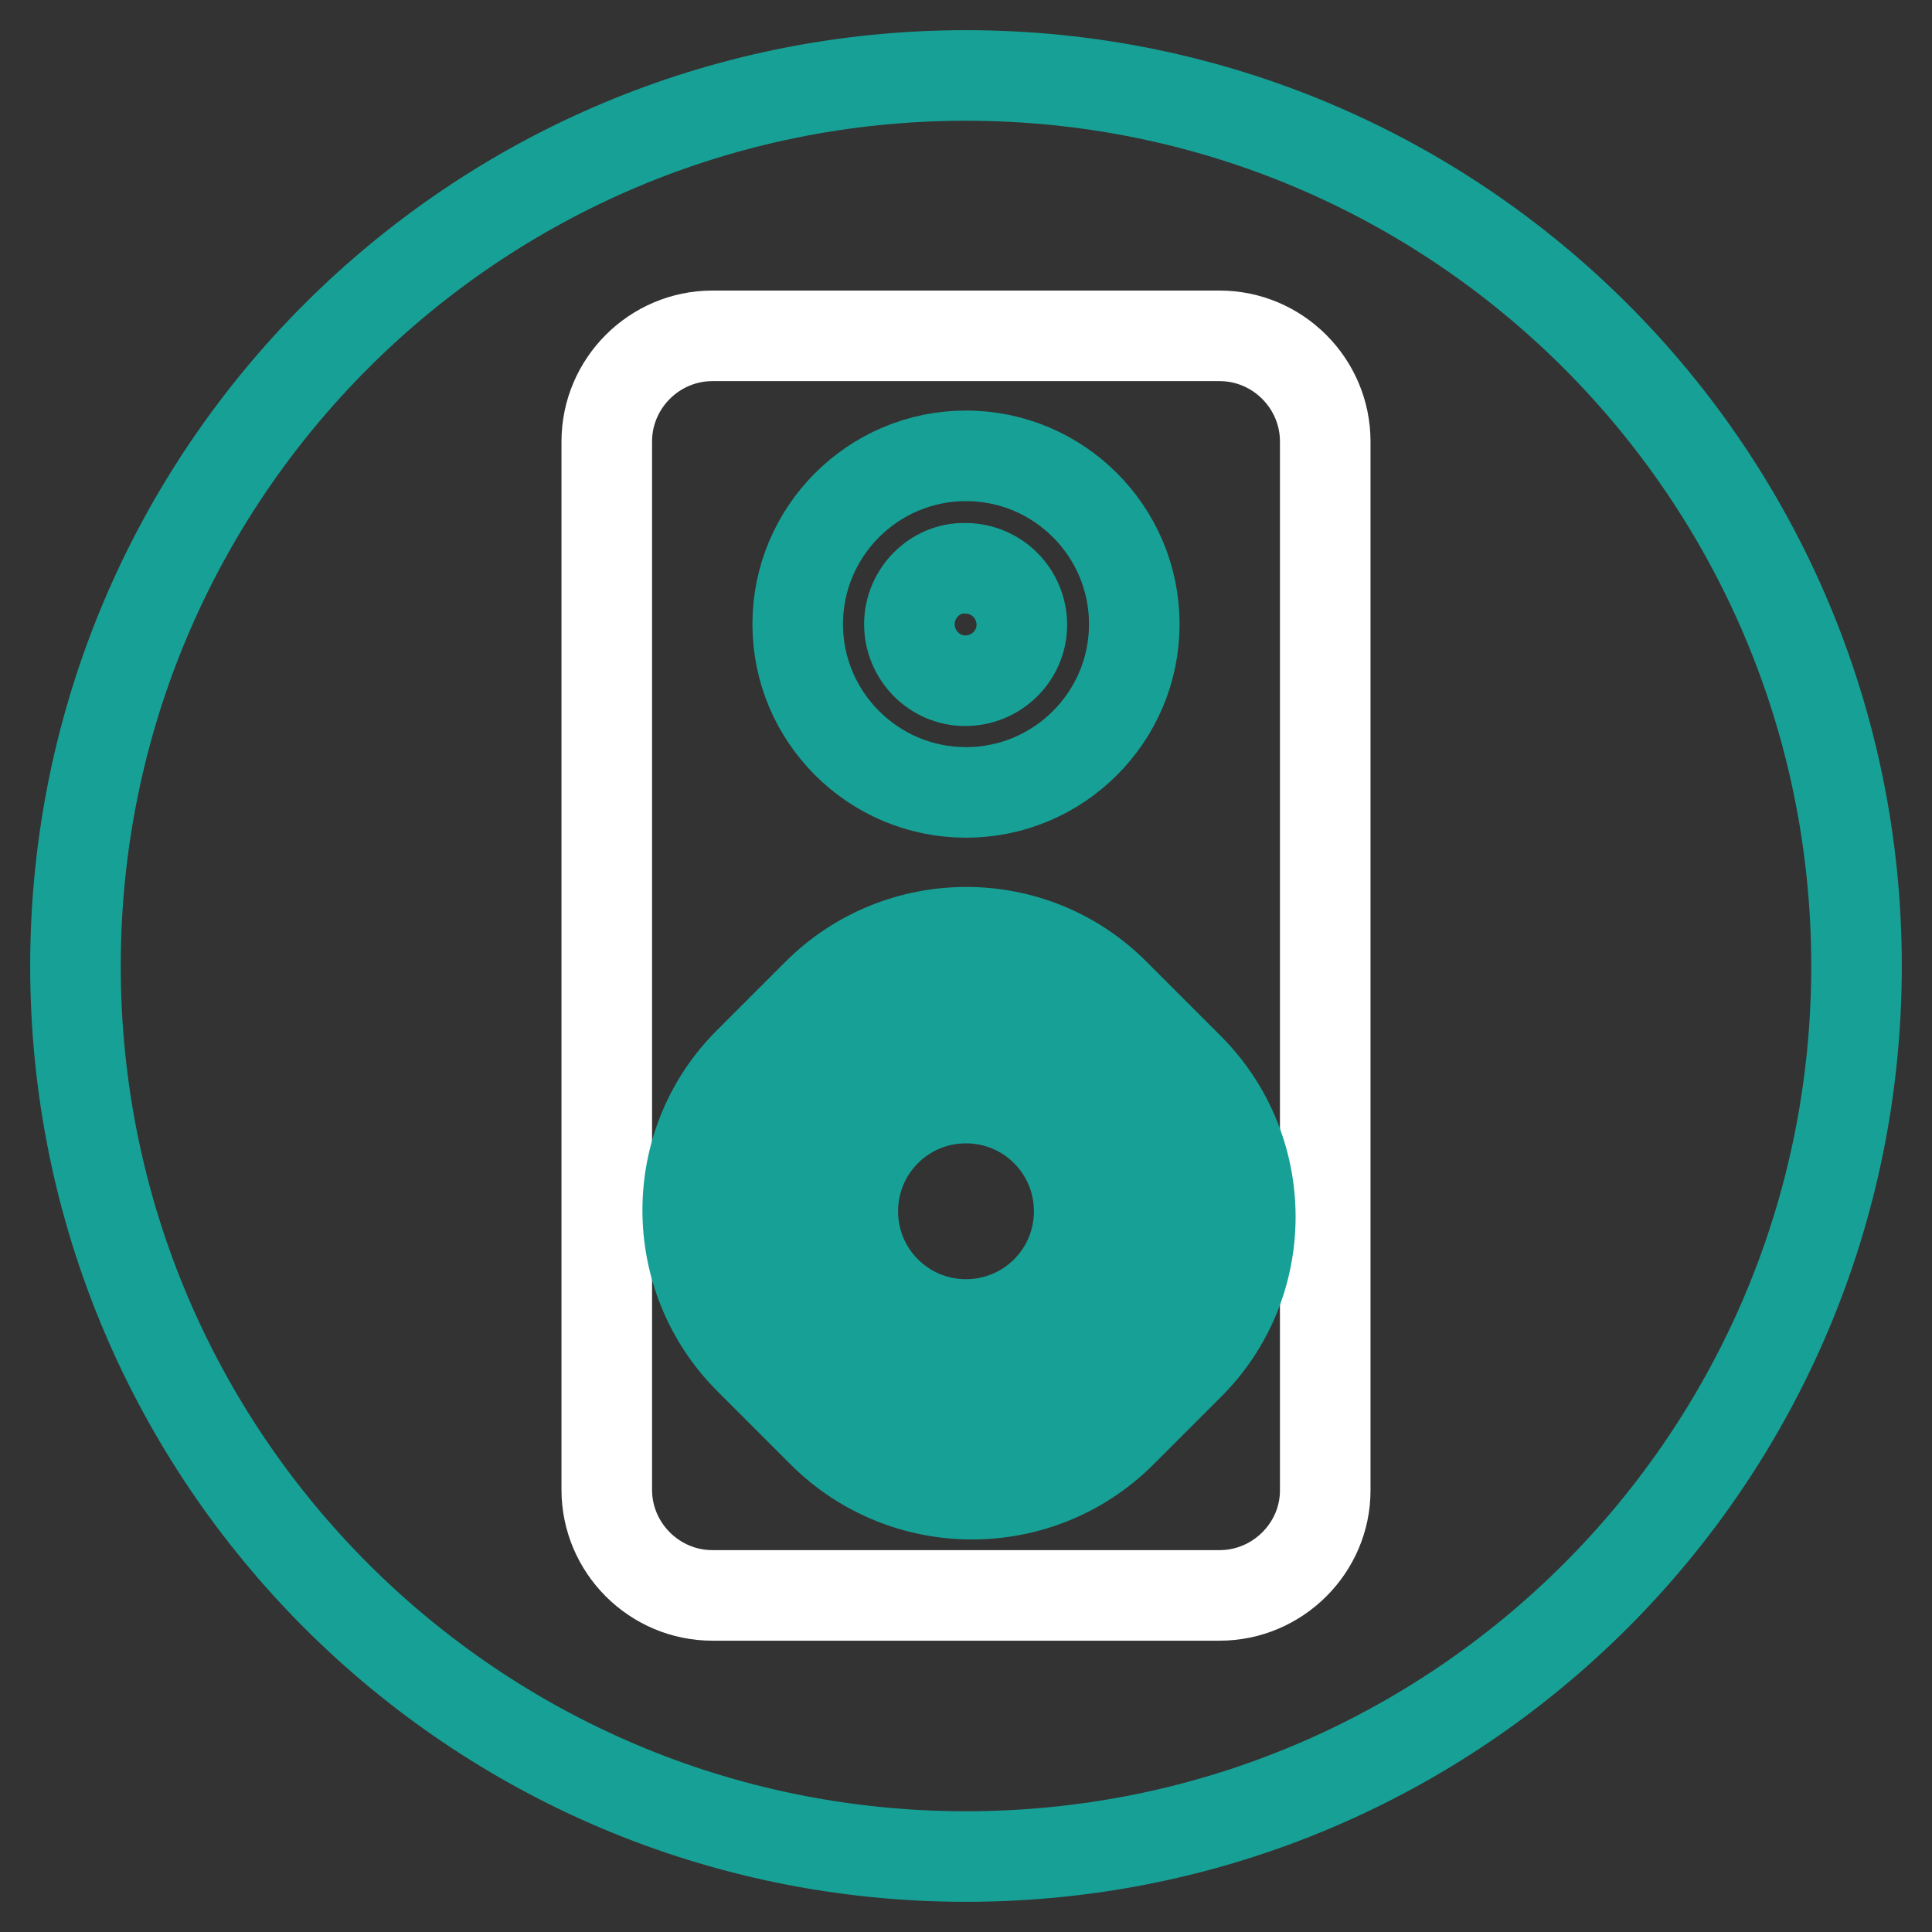 <?xml version="1.0" encoding="utf-8"?>
<!-- Svg Vector Icons : http://www.onlinewebfonts.com/icon -->
<!DOCTYPE svg PUBLIC "-//W3C//DTD SVG 1.1//EN" "http://www.w3.org/Graphics/SVG/1.1/DTD/svg11.dtd">
<svg version="1.1" xmlns="http://www.w3.org/2000/svg" xmlns:xlink="http://www.w3.org/1999/xlink" x="0px" y="0px" viewBox="0 0 256 256" enable-background="new 0 0 256 256" xml:space="preserve">
<rect x="0" y="0" width="256" height="256" fill="#333333" stroke="none"/>
<g> <path stroke-width="12" fill-opacity="0" stroke="#17a196"  d="M10,128c0,65.2,52.8,118,118,118c65.2,0,118-52.8,118-118c0-65.2-52.8-118-118-118C62.8,10,10,62.8,10,128z "/> <path stroke-width="12" fill-opacity="0" stroke="#ffffff"  d="M161.6,211.4H94.4c-7.7,0-14-6.3-14-14V58.5c0-7.7,6.3-14,14-14h67.2c7.7,0,14,6.3,14,14v139 C175.6,205.1,169.3,211.4,161.6,211.4z"/> <path stroke-width="12" fill-opacity="0" stroke="#17a196"  d="M109,189.8l-9.7-9.7c-10.9-10.9-10.9-28.6,0-39.4l9-9c10.9-10.9,28.6-10.9,39.4,0l9.8,9.8 c10.9,10.9,10.9,28.6,0,39.4l-9,9C137.6,200.7,119.9,200.7,109,189.8z"/> <path stroke-width="12" fill-opacity="0" stroke="#17a196"  d="M154.6,160.5c0,14.6-12.1,26.4-26.7,26.4s-26.4-11.8-26.4-26.4c0-14.6,11.8-26.4,26.4-26.4 C142.5,134.1,154.6,145.9,154.6,160.5z"/> <path stroke-width="12" fill-opacity="0" stroke="#17a196"  d="M105.7,82.7c0,12.3,10,22.3,22.3,22.3c12.3,0,22.3-10,22.3-22.3c0,0,0,0,0,0c0-12.3-10-22.3-22.3-22.3 C115.7,60.4,105.7,70.4,105.7,82.7z"/> <path stroke-width="12" fill-opacity="0" stroke="#17a196"  d="M120.5,82.7c0,4.1,3.3,7.5,7.4,7.5c4.1,0,7.5-3.3,7.5-7.4c0,0,0,0,0,0c0-4.1-3.3-7.5-7.5-7.5 C123.9,75.2,120.5,78.6,120.5,82.7z"/> <path stroke-width="12" fill-opacity="0" stroke="#17a196"  d="M113,160.5c0,8.3,6.7,15,15,15c8.3,0,15-6.7,15-15c0,0,0,0,0,0c0-8.3-6.7-15-15-15 C119.7,145.5,113,152.2,113,160.5z"/></g>
</svg>